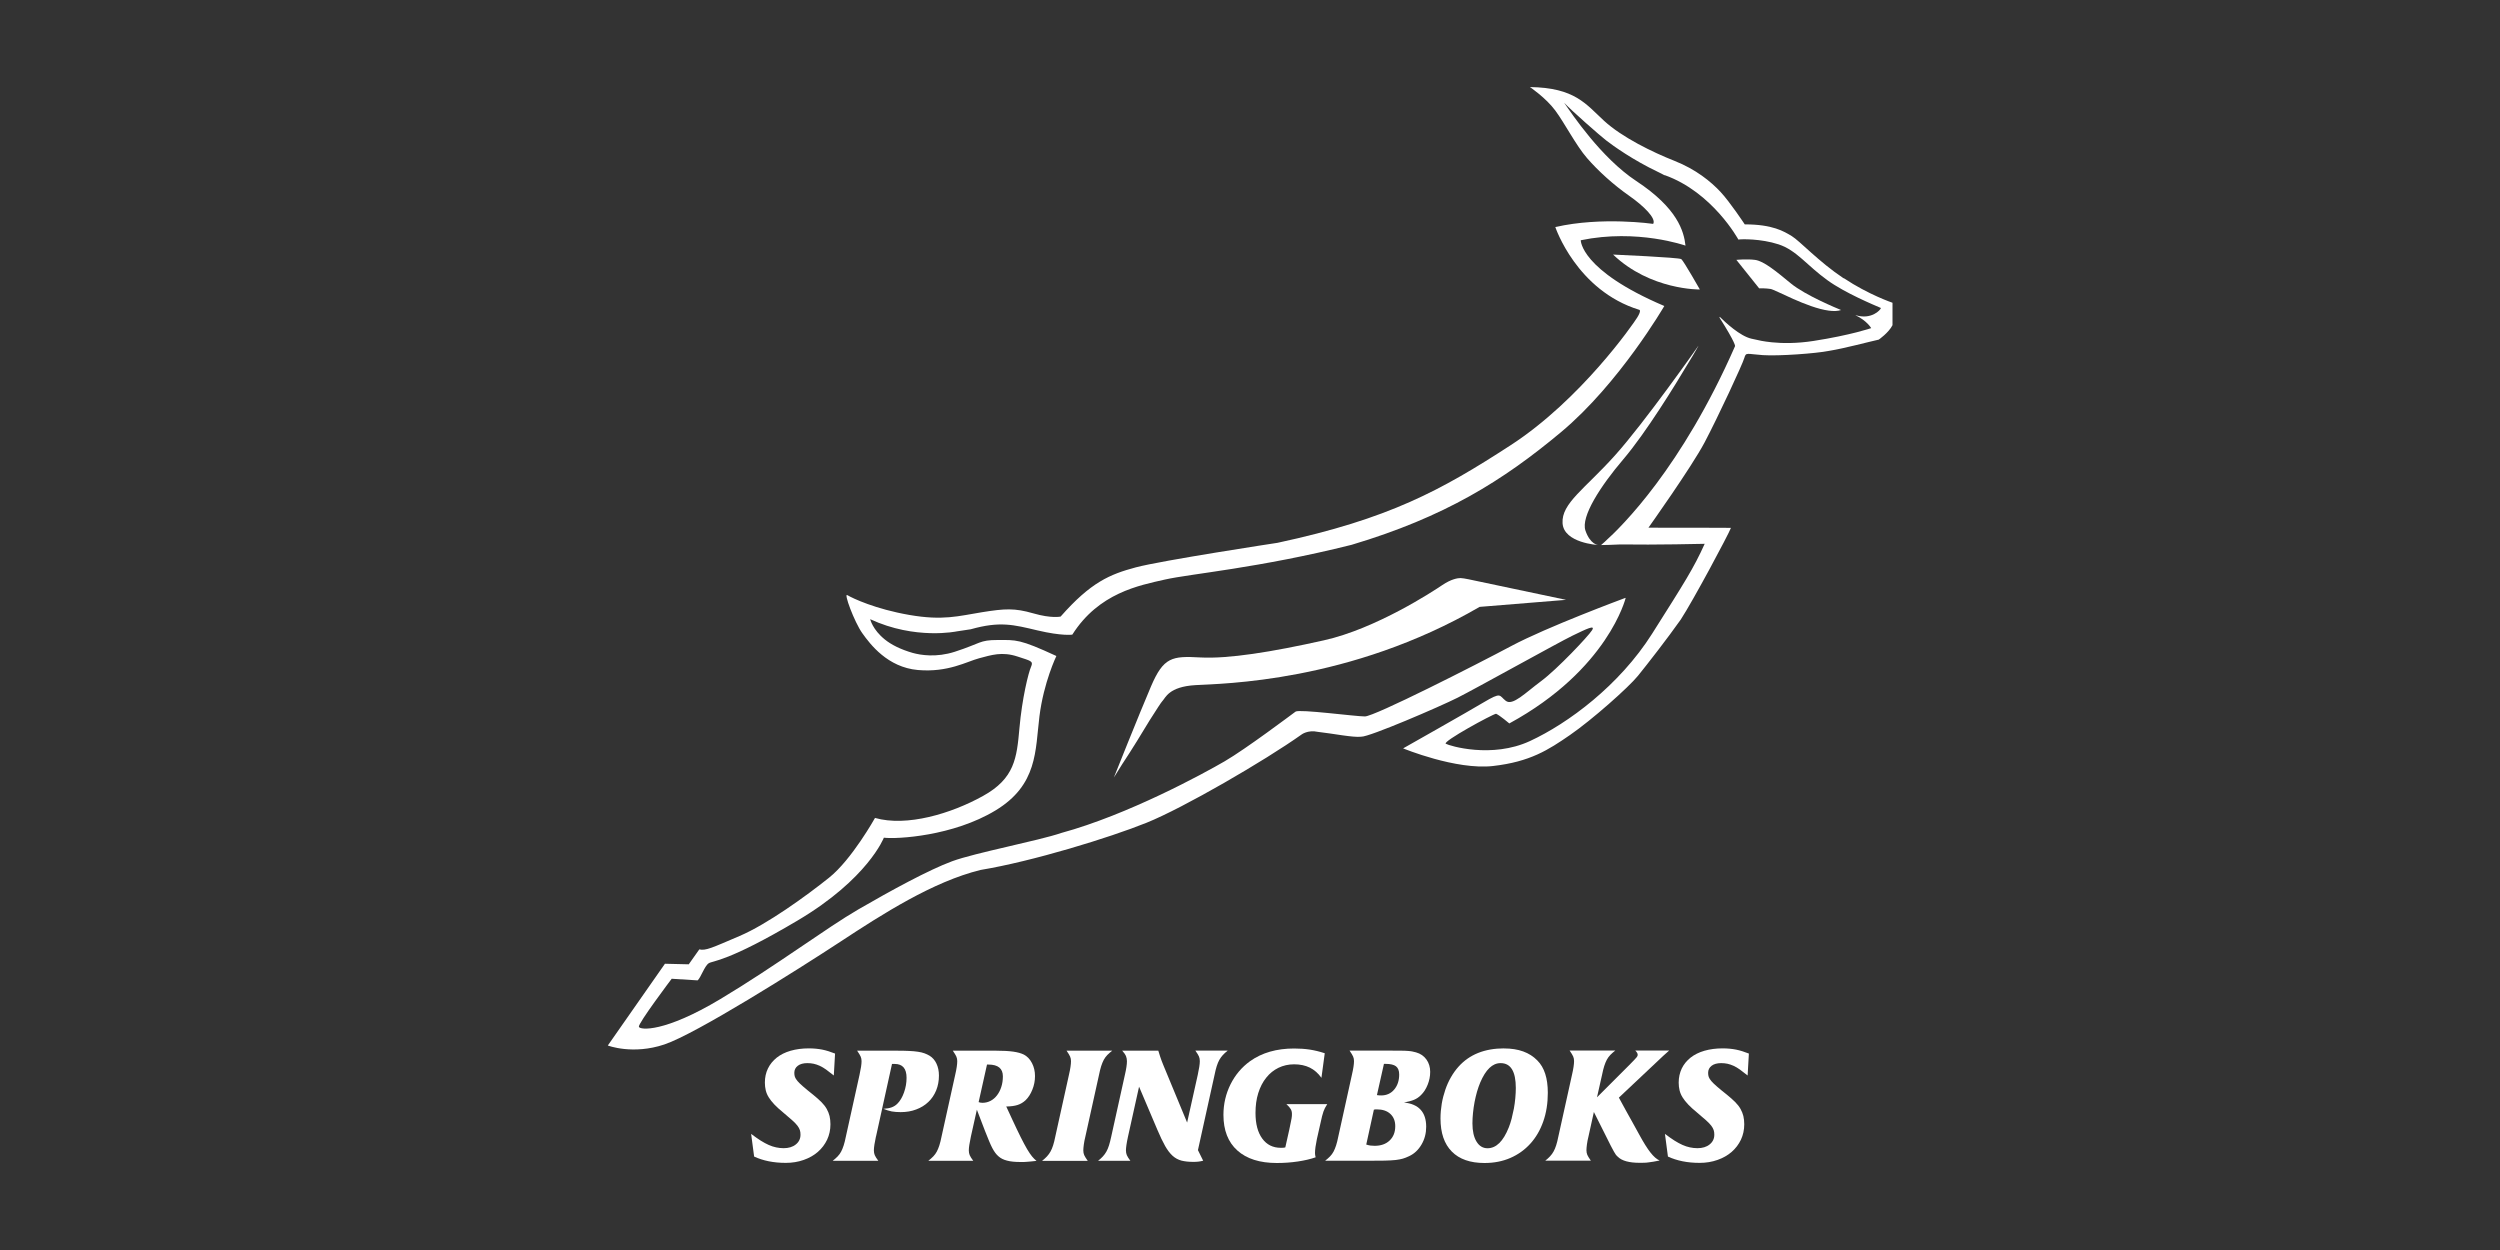 <?xml version="1.0" encoding="UTF-8"?>
<svg id="Layer_1" data-name="Layer 1" xmlns="http://www.w3.org/2000/svg" viewBox="0 0 400 200">
  <rect x="0" y="0" width="400" height="200" fill="#333333" stroke="none"/>
  <defs>
    <style>
      .cls-1 {
        fill: #fff;
      }
    </style>
  </defs>
  <g>
    <path class="cls-1" d="M258.09,40.73c5.98,5.72,13.89,5.59,13.89,5.59,0,0-2.61-4.59-2.97-4.86-.36-.27-10.92-.73-10.92-.73Z"/>
    <g>
      <path class="cls-1" d="M146.15,104.47s.04,0,.06,0c-.02,0-.04,0-.06,0Z"/>
      <path class="cls-1" d="M178.23,124.4h0c-.29.49-.59.9-.88,1.34.29-.44.59-.85.88-1.34Z"/>
      <path class="cls-1" d="M249.62,96.05c.13,0,.25-.01.38-.02l10.04-.37h0s-10.04.37-10.04.37c-.13,0-.26.01-.38.02Z"/>
      <path class="cls-1" d="M250.54,95.97l-14.6-3.08s-1.77-.4-2.24-.4-1.49.15-2.93,1.12c-1.43.97-10.59,6.98-18.94,8.84-8.35,1.87-15.32,2.99-19.81,2.74-4.48-.25-5.85-.06-7.85,4.61-1.99,4.66-5.94,14.57-5.95,14.6,0,0,0,0,0,0h0s0,0,0,0h0s.52-.84,1.3-2.08c1.76-2.66,3.23-5.1,4.45-7.11,1.04-1.64,1.85-2.89,2.01-3.04.5-.5,1-2.3,5.29-2.55,4.3-.25,24.66-.44,45.47-12.52l12.67-1.03s.01,0,.02,0l1.1-.09Z"/>
      <path class="cls-1" d="M281.46,46.13h.05c.2,0,.98-.02,1.77.1.76.11,5.85,3.01,9.32,3.47.76.1,1.45.09,1.99-.1h-.02s0,0,0,0h-.02s-.01-.01-.01-.01c-.52-.21-5.69-2.34-8-4.24-2.42-1.99-4.34-3.59-5.75-3.77-1.32-.16-2.78-.02-2.96,0"/>
      <path class="cls-1" d="M277.84,41.57h-.02s3.64,4.56,3.64,4.56"/>
      <path class="cls-1" d="M271.7,55.4s.03-.06.05-.08c-.18.26-8.59,12.24-13.36,17.55-4.82,5.37-8.58,7.66-8.38,10.84.19,3.18,5.67,3.49,5.67,3.49h0s-1.25-.09-2.01-2.31c-.76-2.22,2.41-7.12,6.05-11.39,3.64-4.27,8.44-12.1,10.2-15.07.68-1.09,1.27-2.09,1.79-3.01Z"/>
      <path class="cls-1" d="M294.98,44.53c-3.98-2.65-7.03-5.99-8.29-6.75-1.27-.77-3.07-1.88-7.53-1.88,0,0-2.37-3.59-3.89-5.21-1.52-1.62-3.9-3.59-7.37-4.96-3.47-1.37-8.38-3.76-11.26-6.41-2.88-2.65-4.66-5.3-11.85-5.39,0,0,2.54,1.71,4.06,3.76,1.52,2.05,3.3,5.56,5.08,7.61,1.78,2.05,4.23,4.27,6.69,5.99,2.45,1.71,4.4,3.68,3.89,4.53,0,0-8.21-1.2-15.66.51,0,0,3.39,10.17,13.46,13.25,0,0,.34.09-.34,1.2-.68,1.11-9.06,13.16-20.23,20.43-11.18,7.26-19.47,11.8-37.33,15.64,0,0-18.54,2.82-22.69,3.93-4.15,1.11-7.2,2.39-12.02,7.87,0,0-1.44.34-4.4-.52-2.96-.85-4.49-.77-8.21-.17-3.73.6-6.18,1.37-11.6.43-5.42-.94-9.04-2.65-9.9-3.16-.68-.51,1.1,4.28,2.37,6.07,1.27,1.79,4.06,5.47,8.89,5.9,4.83.43,7.87-1.37,9.82-1.88,1.95-.51,3.64-1.11,6.18-.26,2.02.68,2.54.68,2.12,1.62-.42.94-1.44,5.04-1.86,9.83-.43,4.79-.76,8.04-5.84,10.85-5.08,2.82-12.19,4.96-17.27,3.51,0,0-3.72,6.67-7.36,9.57-3.64,2.91-9.9,7.44-14.31,9.32-4.4,1.88-5.42,2.39-6.44,2.14l-1.69,2.39-3.81-.09-9.14,13.08s3.98,1.54,9.06-.17c5.08-1.71,21.34-11.97,28.11-16.41,6.77-4.45,14.85-9.64,22.48-11.51,8.29-1.37,20.62-5.16,26.55-7.55,5.93-2.39,18.89-9.92,24.79-14.11,0,0,1.01-.79,2.63-.43,2.37.26,5.67.94,6.94.77,1.28.05,12.53-4.79,15.41-6.24,2.88-1.45,16.08-8.81,18.37-9.92,2.29-1.11,3.72-1.8,3.13-.86-.59.94-5.59,6.24-8.13,8.12-2.54,1.88-4.57,4.02-5.67,3.16-1.1-.85-.62-1.48-3.56.26-2.28,1.37-12.86,7.35-12.86,7.35,0,0,8.47,3.5,14.39,2.82,5.93-.68,8.84-2.57,12.31-4.96,3.47-2.39,9.37-7.61,10.89-9.49,1.52-1.88,4.72-5.99,6.83-8.98,1.99-3.05,7.61-13.56,8.03-14.67,0,0-.12-.03-13.2-.03,0,0,6.88-9.66,9-13.67,2.12-4.02,6.1-12.57,6.35-13.51.26-.94.42-.6,2.96-.43,2.54.17,8.47-.26,10.58-.68,2.56-.42,6.23-1.42,7.96-1.8,0,0,1.58-1.09,2.2-2.31v-3.59s-3.81-1.28-7.79-3.93ZM296.88,50.44h0c1.85.88,2.51,2.06,2.51,2.06,0,0-3.24,1.12-9.22,2.05-2.71.42-4.98.39-6.66.22h0c-1.31-.13-2.26-.34-2.77-.47-.17-.03-.34-.07-.51-.11-1.83-.41-4.2-2.63-5.07-3.5l-.04.12c2.65,4.18,2.49,4.57,2.49,4.57-8.55,19.48-18.18,28.91-20.76,31.22,0,0,0,0,.02-.01-.01.01-.02.02-.03.03,0,0,0,0,0,0l.03-.03-.1.09.07-.06s0,0,0,0c-.31.28-.54.48-.67.59.72,0,1.68-.04,3.09-.1,5.52.09,13.49-.1,13.49-.1-1.78,3.93-3.16,6.08-8.41,14.38-5.25,8.29-13.46,14.36-19.55,17.18-6.09,2.82-12.87.77-13.46.43-.59-.34,7.45-4.72,8.04-4.8.59.25,2.12,1.55,2.12,1.55,15.83-8.63,18.62-20.09,18.62-20.09l-.1.02c-.4.15-12.52,4.65-18.18,7.67-5.76,3.07-21.92,11.28-23.45,11.28s-10.5-1.2-11.09-.77c-.59.43-7.96,5.98-11.35,7.95-3.39,1.97-15.45,8.55-26.12,11.46,0,0,.13-.07.32-.17-.19.1-.32.17-.32.17-3.69,1.26-13.76,3.16-17.48,4.53-3.72,1.37-9.82,4.7-14.98,7.69-5.16,2.99-13.12,8.98-22.1,14.36-8.97,5.38-12.87,4.96-13.04,4.44-.17-.51,5.25-7.69,5.25-7.69l4.15.26c.51-.43,1.1-2.31,1.78-2.74.68-.43,2.97-.17,14.22-6.84,11.26-6.67,13.8-13.25,13.8-13.25,2.12.26,11.09-.26,17.86-4.36,6.77-4.1,6.35-9.58,7.03-15.05.68-5.47,2.71-9.66,2.71-9.66-5.92-2.74-6.43-2.56-9.39-2.56s-2.63.51-6.86,1.88c-2.98.96-5.49.53-6.72.19,0,0-.01,0-.01,0-1.97-.57-3.45-1.33-4.45-2.14-1.99-1.59-2.36-3.26-2.36-3.26,7.23,3.36,13.86,1.95,13.86,1.95l2.25-.34s0,0-.01,0c4.65-1.31,6.83-.73,10.65.18,3.98.94,5.59.68,5.59.68,4.23-6.67,10.67-7.87,14.81-8.81,4.15-.94,14.94-1.82,29.88-5.56,14.9-4.45,24.21-10.26,33.52-18.04,9.31-7.78,16.51-20.17,16.51-20.17-13.46-5.73-13.37-10.52-13.37-10.52,9.06-1.88,16.76.86,16.76.86-.26-2.31-1.27-5.98-7.88-10.34-5.64-3.72-10.33-10.79-11.54-12.52,1.22,1.3,5.76,5.28,6.72,6.02,1.1.86,4.32,3.16,8.3,5.05.42.2.79.39,1.12.58h0s-.06-.03-.06-.03l-.02-.05c7.7,2.73,11.82,10.32,11.82,10.32.43-.08,3.56-.17,6.44.77,2.88.95,4.49,3.34,7.8,5.73,2.78,2.02,7.4,3.95,8.57,4.45-.06.32-1.54,1.92-4.04,1.15Z"/>
      <path class="cls-1" d="M271.75,55.32s0,0,0,0"/>
      <path class="cls-1" d="M256.37,87.03c-.09.08-.13.11-.15.13.02-.02.05-.04.15-.13Z"/>
    </g>
  </g>
  <g>
    <path class="cls-1" d="M133.41,172.08c-.46-.37-.86-.68-1.22-.94-.35-.25-.7-.46-1.03-.61-.33-.15-.66-.26-.98-.33-.32-.07-.66-.1-1.01-.1-.64,0-1.15.14-1.52.42-.37.28-.56.66-.56,1.13,0,.25.03.48.1.67.07.19.21.41.42.66.21.24.51.54.9.87.39.34.91.77,1.57,1.29.52.42.97.82,1.33,1.18.36.36.65.73.86,1.1.21.37.36.76.46,1.15.09.4.14.83.14,1.31,0,.9-.18,1.72-.53,2.47-.36.75-.85,1.4-1.48,1.95s-1.39.98-2.27,1.29c-.88.31-1.83.47-2.86.47-1.94,0-3.63-.34-5.07-1.01l-.48-3.63c.56.42,1.06.78,1.52,1.07.46.29.89.52,1.29.7.41.18.8.31,1.19.39.39.08.79.13,1.19.13.81,0,1.47-.2,1.96-.6.5-.4.75-.92.75-1.56,0-.27-.03-.52-.1-.73-.07-.22-.2-.46-.39-.71-.19-.25-.47-.54-.84-.87-.36-.33-.84-.74-1.43-1.23-.56-.46-1.03-.88-1.41-1.28-.38-.4-.68-.78-.91-1.15-.23-.37-.39-.75-.48-1.13-.09-.38-.14-.79-.14-1.23,0-.83.16-1.58.49-2.26.33-.68.8-1.25,1.41-1.74.61-.48,1.35-.85,2.22-1.1.87-.25,1.84-.38,2.9-.38.79,0,1.52.07,2.17.2.65.13,1.33.35,2.04.63l-.2,3.5Z"/>
    <path class="cls-1" d="M140.15,181.85c-.1.46-.18.88-.24,1.27-.06.39-.09.7-.09.94,0,.29.05.54.14.76.09.22.28.52.57.91h-7.3c.3-.24.57-.47.79-.7.22-.23.41-.49.56-.77.15-.29.29-.62.41-1,.12-.38.24-.85.35-1.41l2.18-9.86c.22-.98.33-1.72.33-2.21,0-.27-.05-.51-.14-.72-.09-.21-.28-.53-.57-.95h6.31c.78,0,1.44.01,1.99.04.55.02,1.03.07,1.43.13.41.06.76.14,1.05.25.3.11.57.24.82.39.47.29.84.71,1.1,1.27.26.56.39,1.19.39,1.9,0,.86-.15,1.65-.44,2.37-.3.72-.71,1.34-1.25,1.85-.54.52-1.19.92-1.94,1.2-.75.29-1.58.43-2.5.43-.54,0-1.01-.04-1.42-.11-.41-.08-.85-.22-1.34-.42.54-.03.98-.11,1.31-.23.33-.12.63-.3.9-.56.46-.45.82-1.06,1.09-1.82.27-.76.41-1.54.41-2.35,0-1.48-.63-2.22-1.9-2.22h-.43l-2.56,11.62Z"/>
    <path class="cls-1" d="M156.58,176.34c.12.03.22.06.29.08.08.02.18.03.32.03.47,0,.91-.11,1.31-.32.4-.21.74-.51,1.03-.89.29-.38.52-.83.68-1.34.17-.52.25-1.08.25-1.69,0-1.25-.77-1.88-2.31-1.88h-.23l-1.34,6.01ZM148.54,185.72c.3-.24.57-.47.79-.7.22-.23.41-.49.56-.77.15-.29.29-.62.41-1,.12-.38.24-.85.35-1.41l2.18-9.86c.22-.95.33-1.68.33-2.2,0-.27-.05-.51-.14-.72-.09-.21-.28-.53-.57-.95h6.9c1.13,0,2.05.05,2.76.15.71.1,1.28.26,1.72.48.54.29.97.74,1.29,1.36.32.62.48,1.31.48,2.07s-.14,1.47-.42,2.17c-.28.7-.64,1.26-1.08,1.69-.39.36-.81.61-1.27.76-.46.15-1.06.24-1.83.25l.94,2.03c.54,1.17,1,2.13,1.38,2.89.38.76.72,1.39,1.01,1.89.3.5.56.89.79,1.17.23.28.47.52.72.72-.39.05-.7.08-.94.1-.24.02-.44.03-.61.05-.17.02-.33.03-.47.03h-.55c-.86,0-1.58-.07-2.14-.22-.57-.14-1.04-.38-1.41-.72-.17-.15-.33-.33-.48-.53-.15-.2-.31-.46-.47-.76-.16-.3-.33-.68-.52-1.13-.19-.45-.41-.99-.66-1.64l-1.29-3.37-.96,4.31c-.12.56-.2,1-.25,1.33-.05.33-.08.62-.08.87,0,.29.05.54.14.76.09.22.28.52.57.91h-7.2Z"/>
    <path class="cls-1" d="M166.75,185.72c.3-.24.56-.47.77-.7.21-.23.4-.49.56-.77.16-.29.3-.62.42-1,.12-.38.24-.85.35-1.41l2.18-9.86c.22-.95.33-1.68.33-2.2,0-.27-.05-.51-.14-.72-.09-.21-.28-.53-.57-.95h7.3c-.3.24-.57.47-.79.7-.22.23-.41.49-.56.77-.15.29-.29.62-.41,1-.12.38-.24.85-.35,1.41l-2.18,9.86c-.12.47-.2.9-.25,1.28-.05.38-.08.69-.08.93,0,.29.05.54.14.75.09.21.28.52.57.93h-7.3Z"/>
    <path class="cls-1" d="M192.49,185.72c-.27.07-.52.11-.76.14-.24.03-.51.04-.81.04-.73,0-1.35-.07-1.88-.2-.52-.14-1-.39-1.42-.77-.42-.38-.82-.9-1.2-1.57-.38-.67-.79-1.53-1.23-2.57l-2.94-6.92-1.77,7.99c-.12.54-.2.98-.25,1.33s-.08.64-.08.87c0,.29.05.54.14.76.09.22.28.52.57.91h-5.17c.3-.24.56-.47.77-.7.21-.23.4-.49.56-.77.16-.29.3-.62.42-1s.24-.85.36-1.41l2.18-9.86c.22-.95.33-1.68.33-2.2,0-.3-.06-.58-.16-.84-.11-.25-.31-.53-.6-.84h5.78c.07.24.17.56.3.96.13.41.3.84.48,1.29l3.83,9.25,1.7-7.63c.22-1,.33-1.73.33-2.2,0-.29-.05-.54-.14-.75-.09-.21-.28-.52-.57-.93h5.17c-.3.24-.56.47-.77.7-.21.23-.4.49-.56.77-.16.29-.3.62-.42,1-.12.38-.24.85-.35,1.41l-2.66,12.04.84,1.7Z"/>
    <path class="cls-1" d="M211.42,172.44c-.52-.73-1.14-1.27-1.85-1.62-.71-.35-1.55-.53-2.51-.53-.91,0-1.75.19-2.51.56-.76.37-1.42.9-1.96,1.59-.55.68-.97,1.5-1.27,2.46-.3.95-.44,2.01-.44,3.18,0,1.74.36,3.11,1.08,4.09.72.99,1.71,1.48,2.98,1.48.14,0,.25,0,.36-.01.1,0,.22-.03.35-.06l.63-2.81c.1-.51.18-.89.24-1.17.06-.27.1-.48.13-.65.02-.16.04-.29.05-.38,0-.09.01-.21.01-.34,0-.29-.06-.55-.19-.77-.13-.23-.36-.49-.7-.8h6.54c-.15.25-.27.47-.37.63-.09.17-.17.36-.24.56-.07.2-.14.45-.22.75-.08.3-.17.69-.27,1.18l-.56,2.48c-.2.95-.3,1.69-.3,2.23,0,.19.03.41.1.68-.83.29-1.78.51-2.86.67-1.08.16-2.2.24-3.35.24-2.72,0-4.83-.67-6.31-2-1.49-1.33-2.23-3.24-2.23-5.7,0-1.74.38-3.37,1.13-4.88.75-1.51,1.8-2.75,3.13-3.71,1.89-1.35,4.24-2.03,7.05-2.03.93,0,1.77.06,2.54.18.76.12,1.55.31,2.36.58l-.53,3.93Z"/>
    <path class="cls-1" d="M220.32,175.22c.13.02.26.03.37.04.11,0,.21.01.29.01.86,0,1.56-.31,2.09-.94.53-.63.8-1.43.8-2.41,0-.61-.17-1.04-.51-1.31-.34-.26-.89-.39-1.65-.39h-.28l-1.12,4.99ZM218.6,183.13c.27.08.5.14.68.16s.41.04.66.04c1,0,1.8-.28,2.4-.85.6-.57.9-1.33.9-2.29,0-.83-.26-1.48-.79-1.97-.52-.48-1.24-.72-2.15-.72h-.23c-.07,0-.15.02-.25.05l-1.22,5.58ZM222.6,168.1c.71,0,1.27,0,1.67.01.41,0,.74.02,1,.04.26.02.49.04.67.08s.4.08.63.15c.71.2,1.26.58,1.66,1.14.4.56.6,1.22.6,1.98,0,.71-.14,1.4-.41,2.07-.27.67-.62,1.21-1.06,1.64-.34.34-.71.59-1.12.76-.41.17-.94.31-1.6.43,2.37.25,3.55,1.55,3.55,3.88,0,1.05-.25,2-.75,2.85-.5.85-1.16,1.48-1.99,1.86-.36.17-.68.3-.99.39-.3.09-.69.16-1.15.22-.47.05-1.05.08-1.75.1-.7.02-1.62.02-2.75.02h-6.79c.3-.24.57-.47.79-.7.22-.23.41-.48.56-.77.15-.29.29-.62.41-1,.12-.38.24-.85.35-1.41l2.18-9.89c.22-.95.33-1.67.33-2.18,0-.27-.05-.51-.14-.72-.09-.21-.28-.53-.57-.95h6.67Z"/>
    <path class="cls-1" d="M240.08,170.1c-1.29,0-2.37,1.04-3.25,3.12-.19.44-.35.93-.51,1.46-.15.53-.28,1.08-.39,1.65-.11.57-.19,1.15-.25,1.74-.06.59-.09,1.15-.09,1.67,0,1.23.22,2.21.65,2.91.43.71,1.02,1.07,1.76,1.07,1.39,0,2.52-1.11,3.4-3.32.17-.42.32-.89.46-1.41.13-.52.25-1.05.36-1.61.1-.56.18-1.12.23-1.69.05-.57.08-1.1.08-1.61,0-2.65-.81-3.98-2.43-3.98M240.66,167.75c2.3,0,4.07.64,5.32,1.93,1.12,1.12,1.67,2.84,1.67,5.17,0,1.67-.24,3.2-.73,4.59-.49,1.39-1.18,2.57-2.07,3.55-.89.98-1.95,1.74-3.19,2.28-1.24.54-2.62.81-4.14.81-2.28,0-4.03-.61-5.23-1.83-1.21-1.22-1.81-2.98-1.81-5.3,0-.79.07-1.58.2-2.36.13-.78.33-1.52.57-2.23.24-.71.54-1.38.9-2,.36-.63.76-1.19,1.22-1.7,1.74-1.94,4.17-2.92,7.3-2.92"/>
    <path class="cls-1" d="M267.05,168.1c-.17.15-.33.3-.49.44-.16.14-.32.28-.47.42l-.91.86-6.16,5.8,1.09,2c.36.64.71,1.29,1.08,1.94.36.65.72,1.31,1.08,1.96.69,1.27,1.29,2.23,1.8,2.88.51.65,1,1.08,1.47,1.28-.39.08-.72.15-1,.19-.28.04-.54.08-.77.11s-.46.06-.68.06c-.22,0-.47.01-.73.01-1.69,0-2.86-.32-3.5-.96-.14-.12-.24-.23-.32-.33-.08-.1-.18-.26-.3-.48-.13-.22-.3-.54-.51-.95-.21-.41-.5-1-.88-1.76l-1.83-3.65-.86,3.9c-.12.47-.2.9-.25,1.28-.05.38-.08.69-.08.93,0,.29.05.54.14.75.09.21.28.52.57.93h-7.3c.3-.24.56-.47.77-.7.21-.23.4-.48.56-.77.16-.29.3-.62.42-1,.12-.38.24-.85.35-1.41l2.18-9.86c.22-.95.33-1.68.33-2.21,0-.27-.05-.51-.14-.72-.09-.21-.28-.53-.57-.95h7.3c-.3.24-.57.47-.79.7-.22.23-.41.49-.56.77-.15.29-.29.62-.41,1-.12.38-.24.85-.35,1.41l-.81,3.6,5.17-5.17c.34-.34.6-.6.77-.79.18-.19.31-.33.39-.43.08-.1.13-.18.15-.23.02-.05.03-.12.03-.2,0-.19-.13-.41-.38-.66h5.4Z"/>
    <path class="cls-1" d="M279.62,172.08c-.46-.37-.86-.68-1.22-.94-.35-.25-.7-.46-1.03-.61-.33-.15-.66-.26-.98-.33-.32-.07-.66-.1-1.01-.1-.64,0-1.15.14-1.52.42-.37.28-.56.66-.56,1.13,0,.25.03.48.1.67.07.19.21.41.42.66.21.24.51.54.9.87.39.34.91.77,1.57,1.29.52.42.97.82,1.33,1.18.36.36.65.73.86,1.1.21.37.36.76.46,1.15.09.4.14.83.14,1.31,0,.9-.18,1.72-.53,2.47-.36.75-.85,1.4-1.48,1.95-.63.55-1.39.98-2.27,1.29-.88.31-1.83.47-2.86.47-1.94,0-3.63-.34-5.07-1.01l-.48-3.63c.56.42,1.06.78,1.52,1.07.46.29.89.52,1.29.7.41.18.8.31,1.19.39.39.08.79.13,1.19.13.81,0,1.47-.2,1.96-.6.5-.4.75-.92.75-1.56,0-.27-.03-.52-.1-.73-.07-.22-.2-.46-.39-.71-.19-.25-.47-.54-.84-.87-.36-.33-.84-.74-1.43-1.23-.56-.46-1.03-.88-1.41-1.28-.38-.4-.68-.78-.91-1.15-.23-.37-.39-.75-.48-1.13-.09-.38-.14-.79-.14-1.23,0-.83.17-1.58.49-2.26.33-.68.8-1.25,1.41-1.74.61-.48,1.35-.85,2.22-1.1.87-.25,1.84-.38,2.9-.38.79,0,1.52.07,2.17.2.65.13,1.33.35,2.04.63l-.2,3.5Z"/>
  </g>
</svg>
